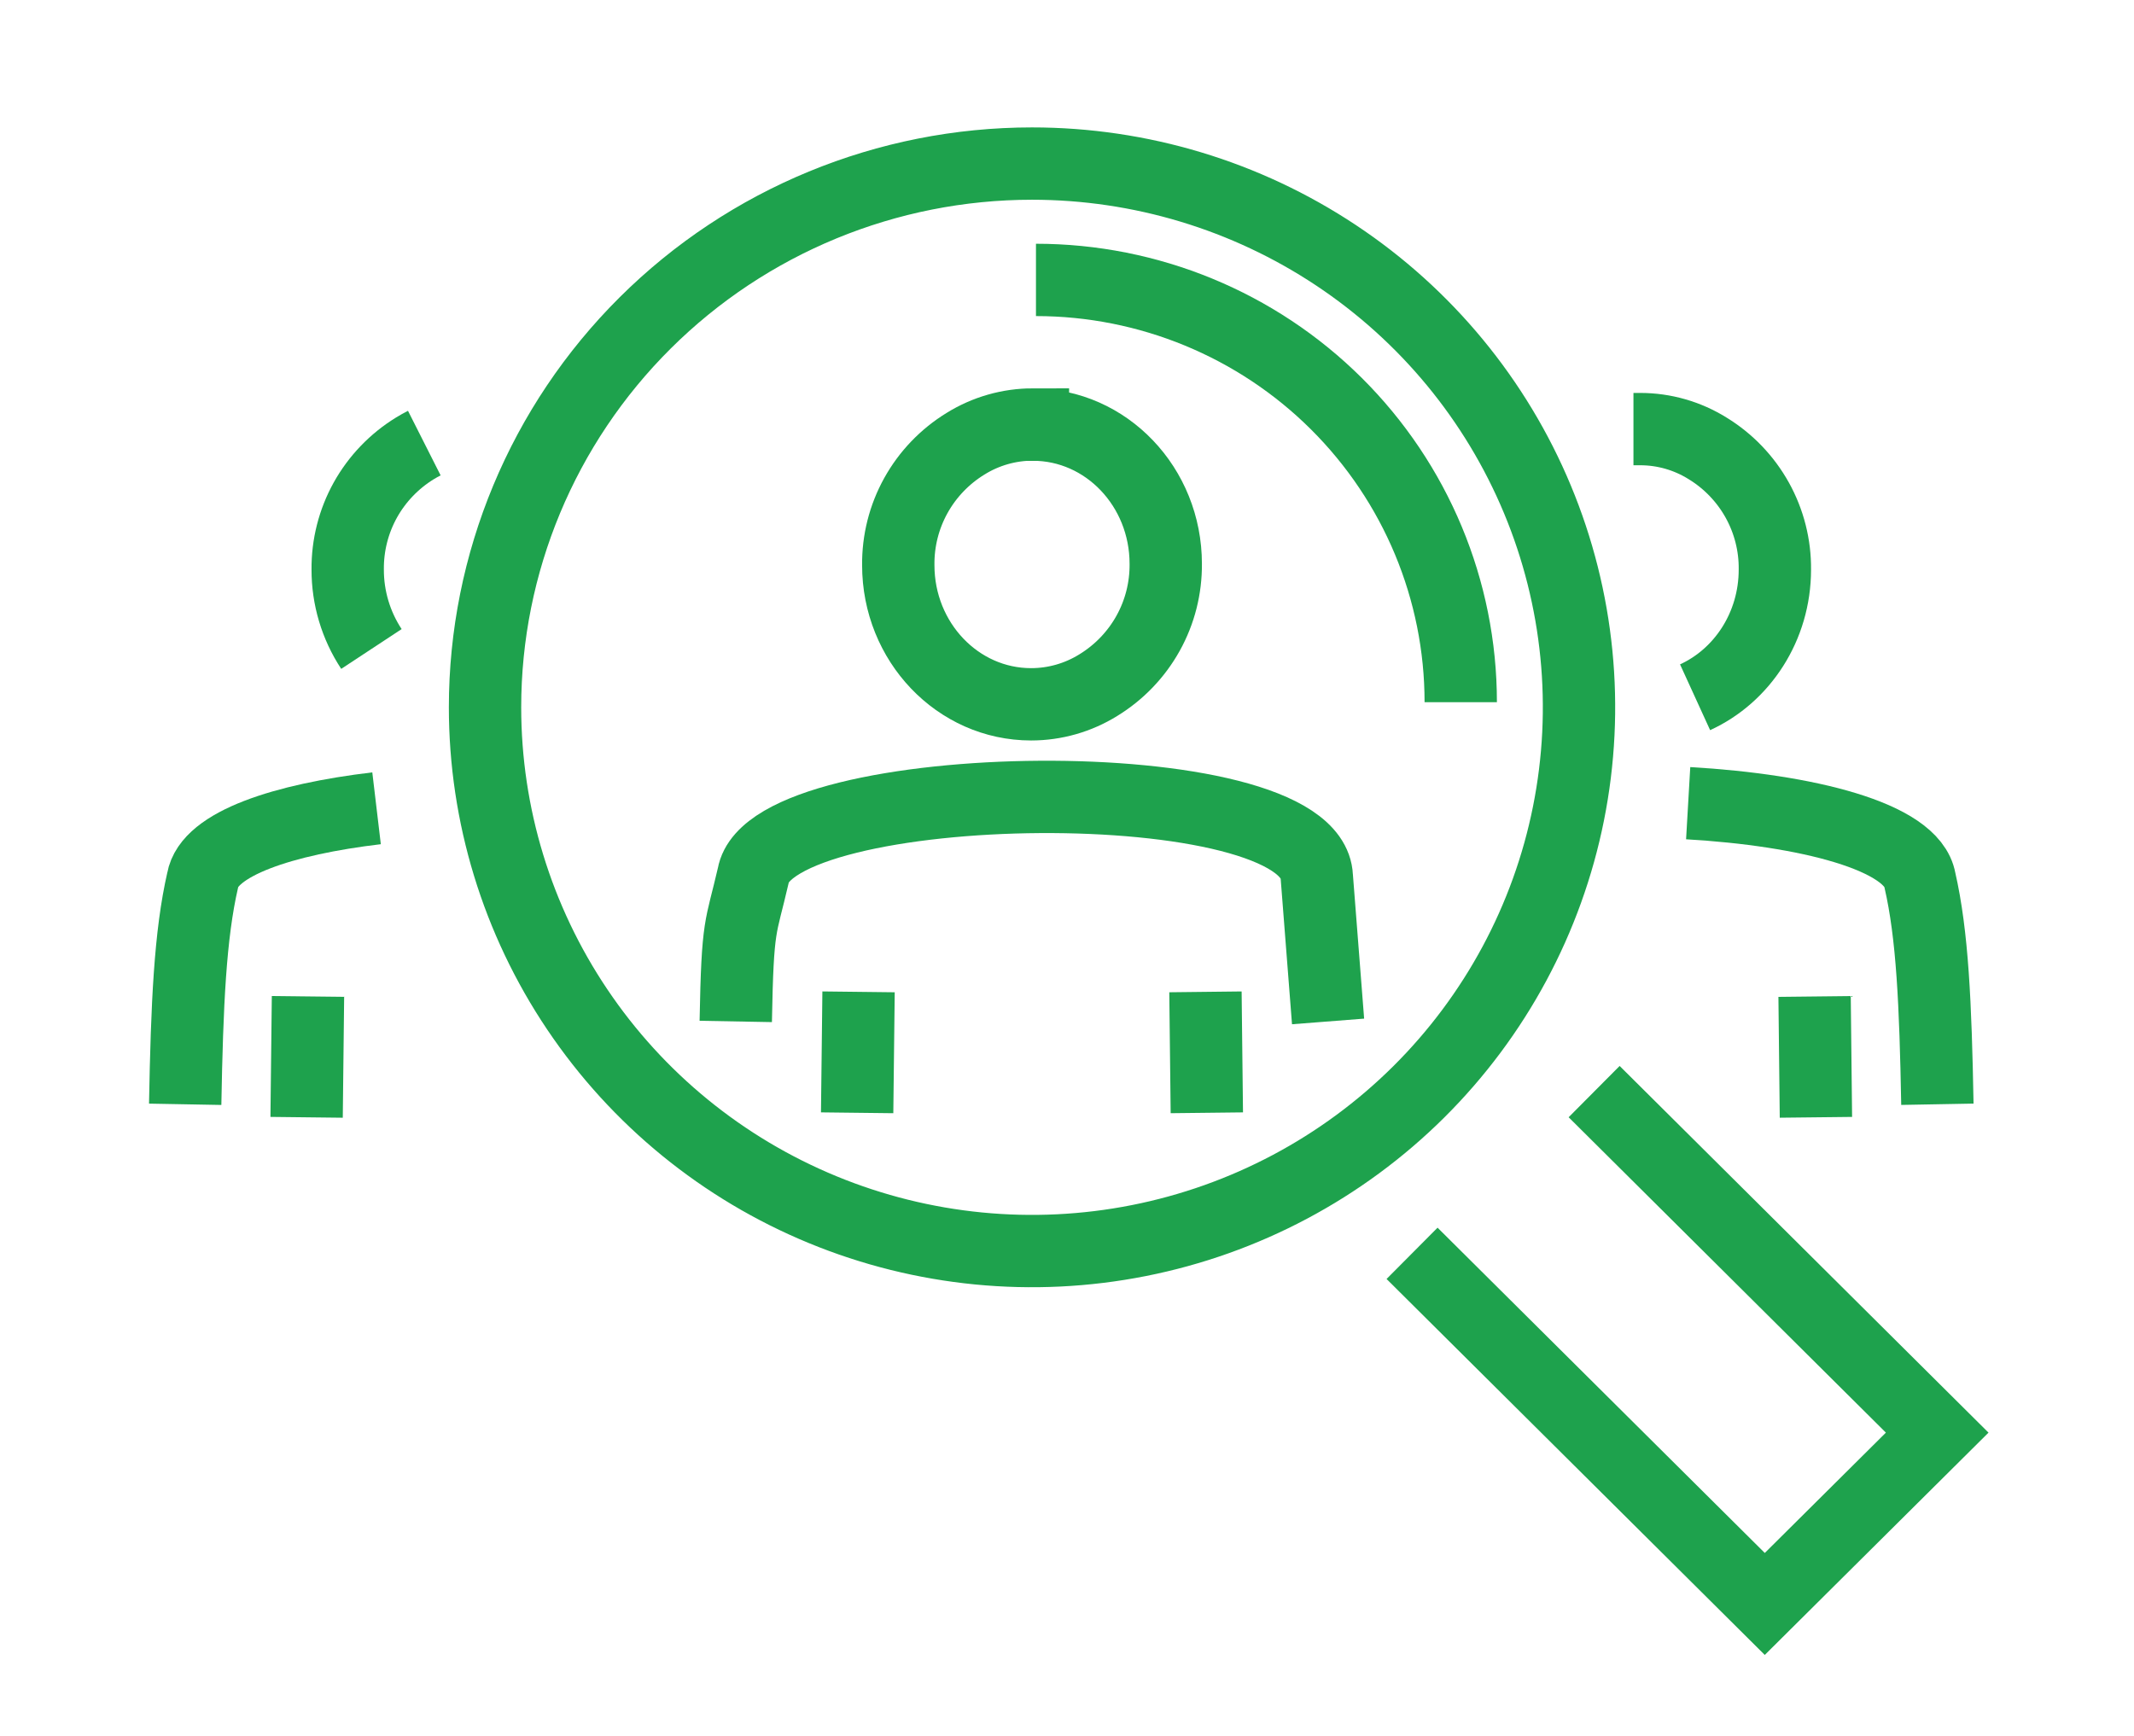 <svg width="59" height="48" viewBox="0 0 59 48" fill="none" xmlns="http://www.w3.org/2000/svg">
<path d="M28.533 4.523C31.524 4.523 34.448 5.405 36.935 7.057C39.422 8.709 41.36 11.057 42.505 13.805C43.65 16.552 43.949 19.575 43.365 22.492C42.782 25.408 41.342 28.087 39.227 30.19C37.112 32.292 34.417 33.724 31.483 34.304C28.55 34.885 25.509 34.587 22.746 33.449C19.982 32.311 17.621 30.384 15.959 27.911C14.297 25.439 13.41 22.532 13.41 19.558C13.41 15.571 15.004 11.747 17.84 8.927C20.676 6.107 24.522 4.523 28.533 4.523Z" stroke="#1EA24D" stroke-width="2" stroke-miterlimit="22.93"/>
<path d="M28.642 7.74C31.756 7.74 34.743 8.97 36.946 11.16C39.148 13.35 40.386 16.319 40.386 19.416" stroke="#1EA24D" stroke-width="2" stroke-miterlimit="22.93"/>
<path d="M44.074 30.184L53.559 39.614L48.792 44.351L39.04 34.656" stroke="#1EA24D" stroke-width="2" stroke-miterlimit="22.93"/>
<path d="M28.558 11.741C30.585 11.741 32.23 13.464 32.23 15.59C32.236 16.261 32.069 16.923 31.742 17.511C31.416 18.098 30.942 18.592 30.367 18.944C29.809 19.291 29.165 19.475 28.507 19.475C26.479 19.475 24.835 17.75 24.835 15.626C24.828 14.954 24.995 14.292 25.321 13.704C25.647 13.116 26.121 12.621 26.696 12.269C27.254 11.922 27.899 11.738 28.558 11.738V11.741Z" stroke="#1EA24D" stroke-width="2" stroke-miterlimit="22.93"/>
<path d="M36.718 28.244L36.406 24.241C36.279 21.193 21.31 21.419 20.826 24.209C20.477 25.727 20.393 25.464 20.342 28.244" stroke="#1EA24D" stroke-width="2" stroke-miterlimit="22.93"/>
<path d="M23.737 27.426L23.698 30.77" stroke="#1EA24D" stroke-width="2" stroke-miterlimit="22.93"/>
<path d="M33.366 30.77L33.328 27.426" stroke="#1EA24D" stroke-width="2" stroke-miterlimit="22.93"/>
<path d="M10.269 17.945C9.839 17.292 9.611 16.528 9.613 15.747C9.607 15.077 9.774 14.416 10.1 13.828C10.427 13.241 10.9 12.748 11.474 12.396C11.558 12.345 11.644 12.296 11.731 12.252" stroke="#1EA24D" stroke-width="2" stroke-miterlimit="22.93"/>
<path d="M10.411 22.35C7.841 22.655 5.778 23.329 5.604 24.335C5.256 25.852 5.171 27.755 5.12 30.535" stroke="#1EA24D" stroke-width="2" stroke-miterlimit="22.93"/>
<path d="M8.515 27.553L8.477 30.895" stroke="#1EA24D" stroke-width="2" stroke-miterlimit="22.93"/>
<path d="M46.865 19.28C48.164 18.686 49.071 17.328 49.071 15.748C49.078 15.077 48.91 14.416 48.584 13.829C48.258 13.242 47.784 12.748 47.209 12.397C46.652 12.05 46.007 11.865 45.349 11.865C45.286 11.865 45.228 11.865 45.161 11.865" stroke="#1EA24D" stroke-width="2" stroke-miterlimit="22.93"/>
<path d="M46.674 22.209C49.94 22.398 52.869 23.125 53.08 24.334C53.428 25.851 53.513 27.754 53.564 30.534" stroke="#1EA24D" stroke-width="2" stroke-miterlimit="22.93"/>
<path d="M50.169 27.553L50.206 30.895" stroke="#1EA24D" stroke-width="2" stroke-miterlimit="22.93"/>
</svg>
